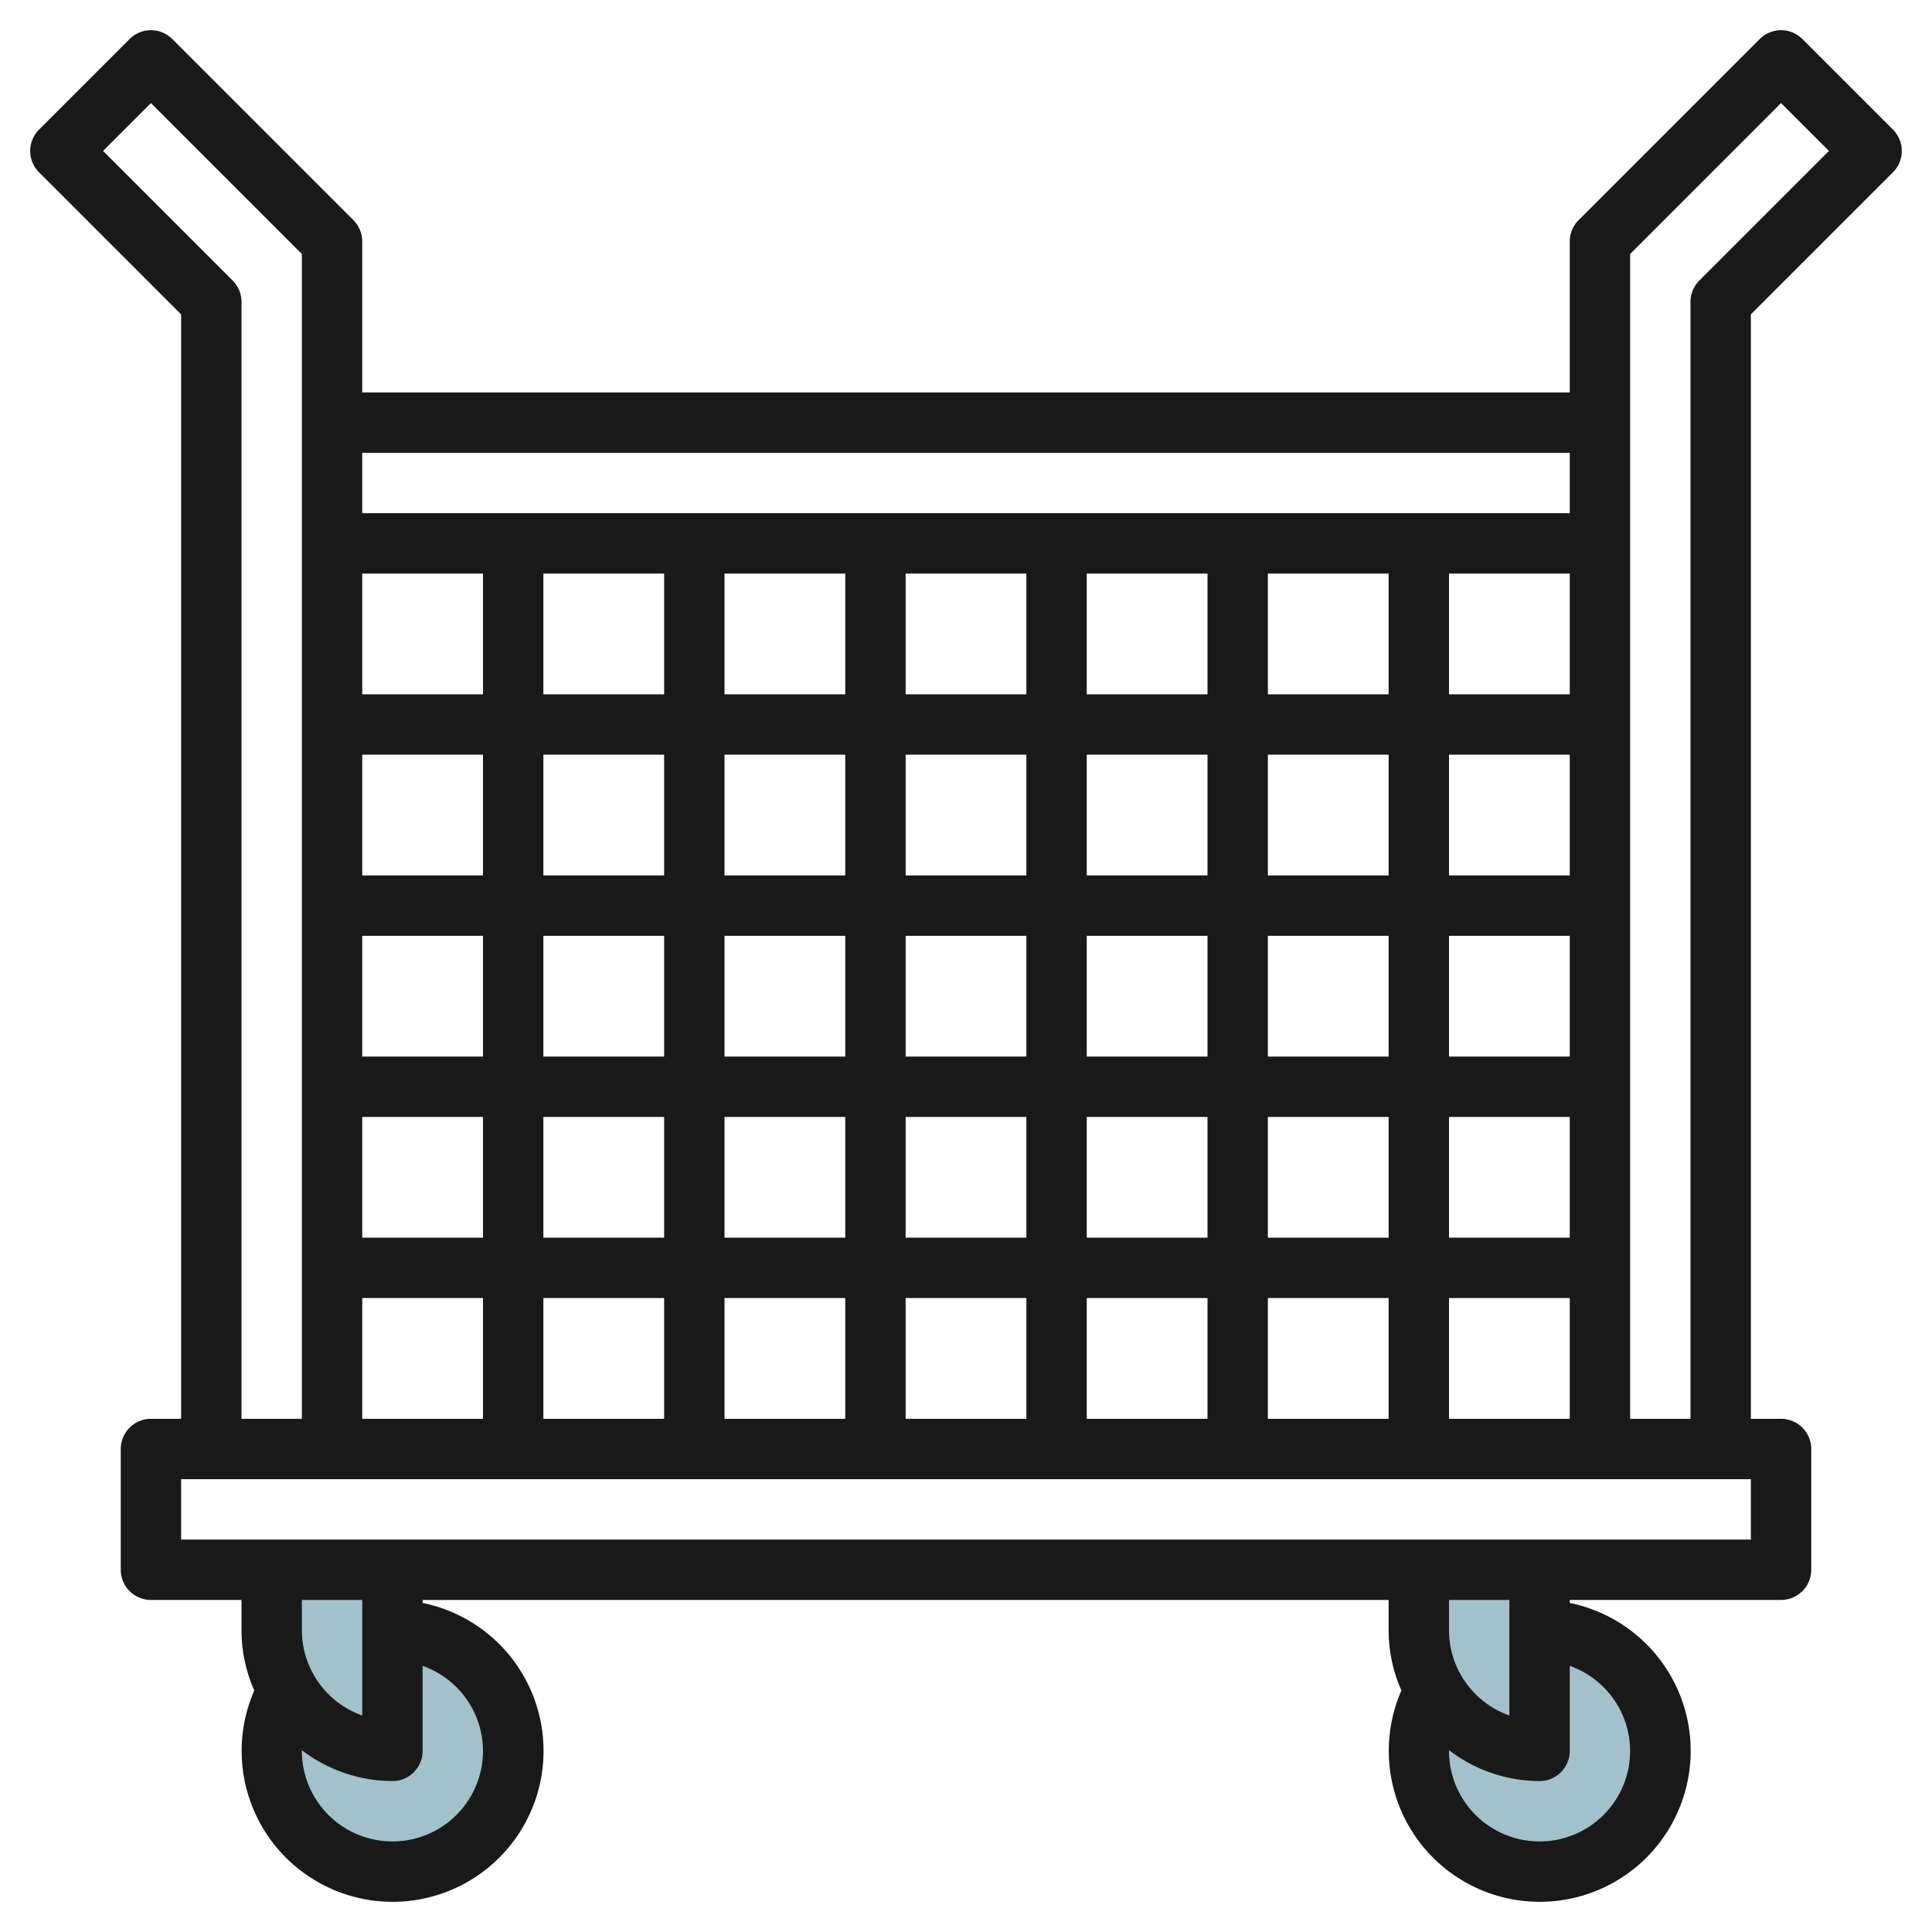 <svg id="Layer_3" height="512" viewBox="0 0 64 64" width="512" xmlns="http://www.w3.org/2000/svg" data-name="Layer 3"><g fill="#a3c1ca"><circle cx="51" cy="58" r="4"/><path d="m47 52v2a4 4 0 0 0 4 4v-6z"/><circle cx="13" cy="58" r="4"/><path d="m9 52v2a4 4 0 0 0 4 4v-6z"/></g><path d="m62.707 5.707a1 1 0 0 0 0-1.414l-3-3a1 1 0 0 0 -1.414 0l-6 6a1 1 0 0 0 -.293.707v5h-40v-5a1 1 0 0 0 -.293-.707l-6-6a1 1 0 0 0 -1.414 0l-3 3a1 1 0 0 0 0 1.414l4.707 4.707v36.586h-1a1 1 0 0 0 -1 1v4a1 1 0 0 0 1 1h3v1a4.957 4.957 0 0 0 .423 2 5 5 0 1 0 5.577-2.9v-.1h32v1a4.957 4.957 0 0 0 .423 2 5 5 0 1 0 5.577-2.9v-.1h7a1 1 0 0 0 1-1v-4a1 1 0 0 0 -1-1h-1v-36.586zm-14.707 41.293v-4h4v4zm4-6h-4v-4h4zm-22-10h4v4h-4zm-2 4h-4v-4h4zm8-4h4v4h-4zm6 0h4v4h-4zm0-2v-4h4v4zm-2 0h-4v-4h4zm-6 0h-4v-4h4zm-6 0h-4v-4h4zm-6 0h-4v-4h4zm0 2v4h-4v-4zm0 6v4h-4v-4zm2 0h4v4h-4zm6 0h4v4h-4zm6 0h4v4h-4zm6 0h4v4h-4zm10-2h-4v-4h4zm0-6h-4v-4h4zm0-6h-4v-4h4zm-6 0h-4v-4h4zm-6 0h-4v-4h4zm-6 0h-4v-4h4zm-6 0h-4v-4h4zm-6 0h-4v-4h4zm-6 0h-4v-4h4zm0 2v4h-4v-4zm0 6v4h-4v-4zm0 6v4h-4v-4zm0 6v4h-4v-4zm2 0h4v4h-4zm6 0h4v4h-4zm6 0h4v4h-4zm6 0h4v4h-4zm6 0h4v4h-4zm10-28v2h-40v-2zm-44.293-5.707-4.293-4.293 1.586-1.586 5 5v38.586h-2v-37a1 1 0 0 0 -.293-.707zm4.293 43.707v3.829a3.006 3.006 0 0 1 -2-2.829v-1zm4 5a3 3 0 0 1 -6 0c0-.008 0-.015 0-.023a4.952 4.952 0 0 0 3 1.023 1 1 0 0 0 1-1v-2.816a3 3 0 0 1 2 2.816zm34-5v3.829a3.006 3.006 0 0 1 -2-2.829v-1zm4 5a3 3 0 0 1 -6 0c0-.008 0-.015 0-.023a4.952 4.952 0 0 0 3 1.023 1 1 0 0 0 1-1v-2.816a3 3 0 0 1 2 2.816zm4-7h-52v-2h52zm-4-4v-38.586l5-5 1.586 1.586-4.293 4.293a1 1 0 0 0 -.293.707v37z" fill="#191919"/></svg>